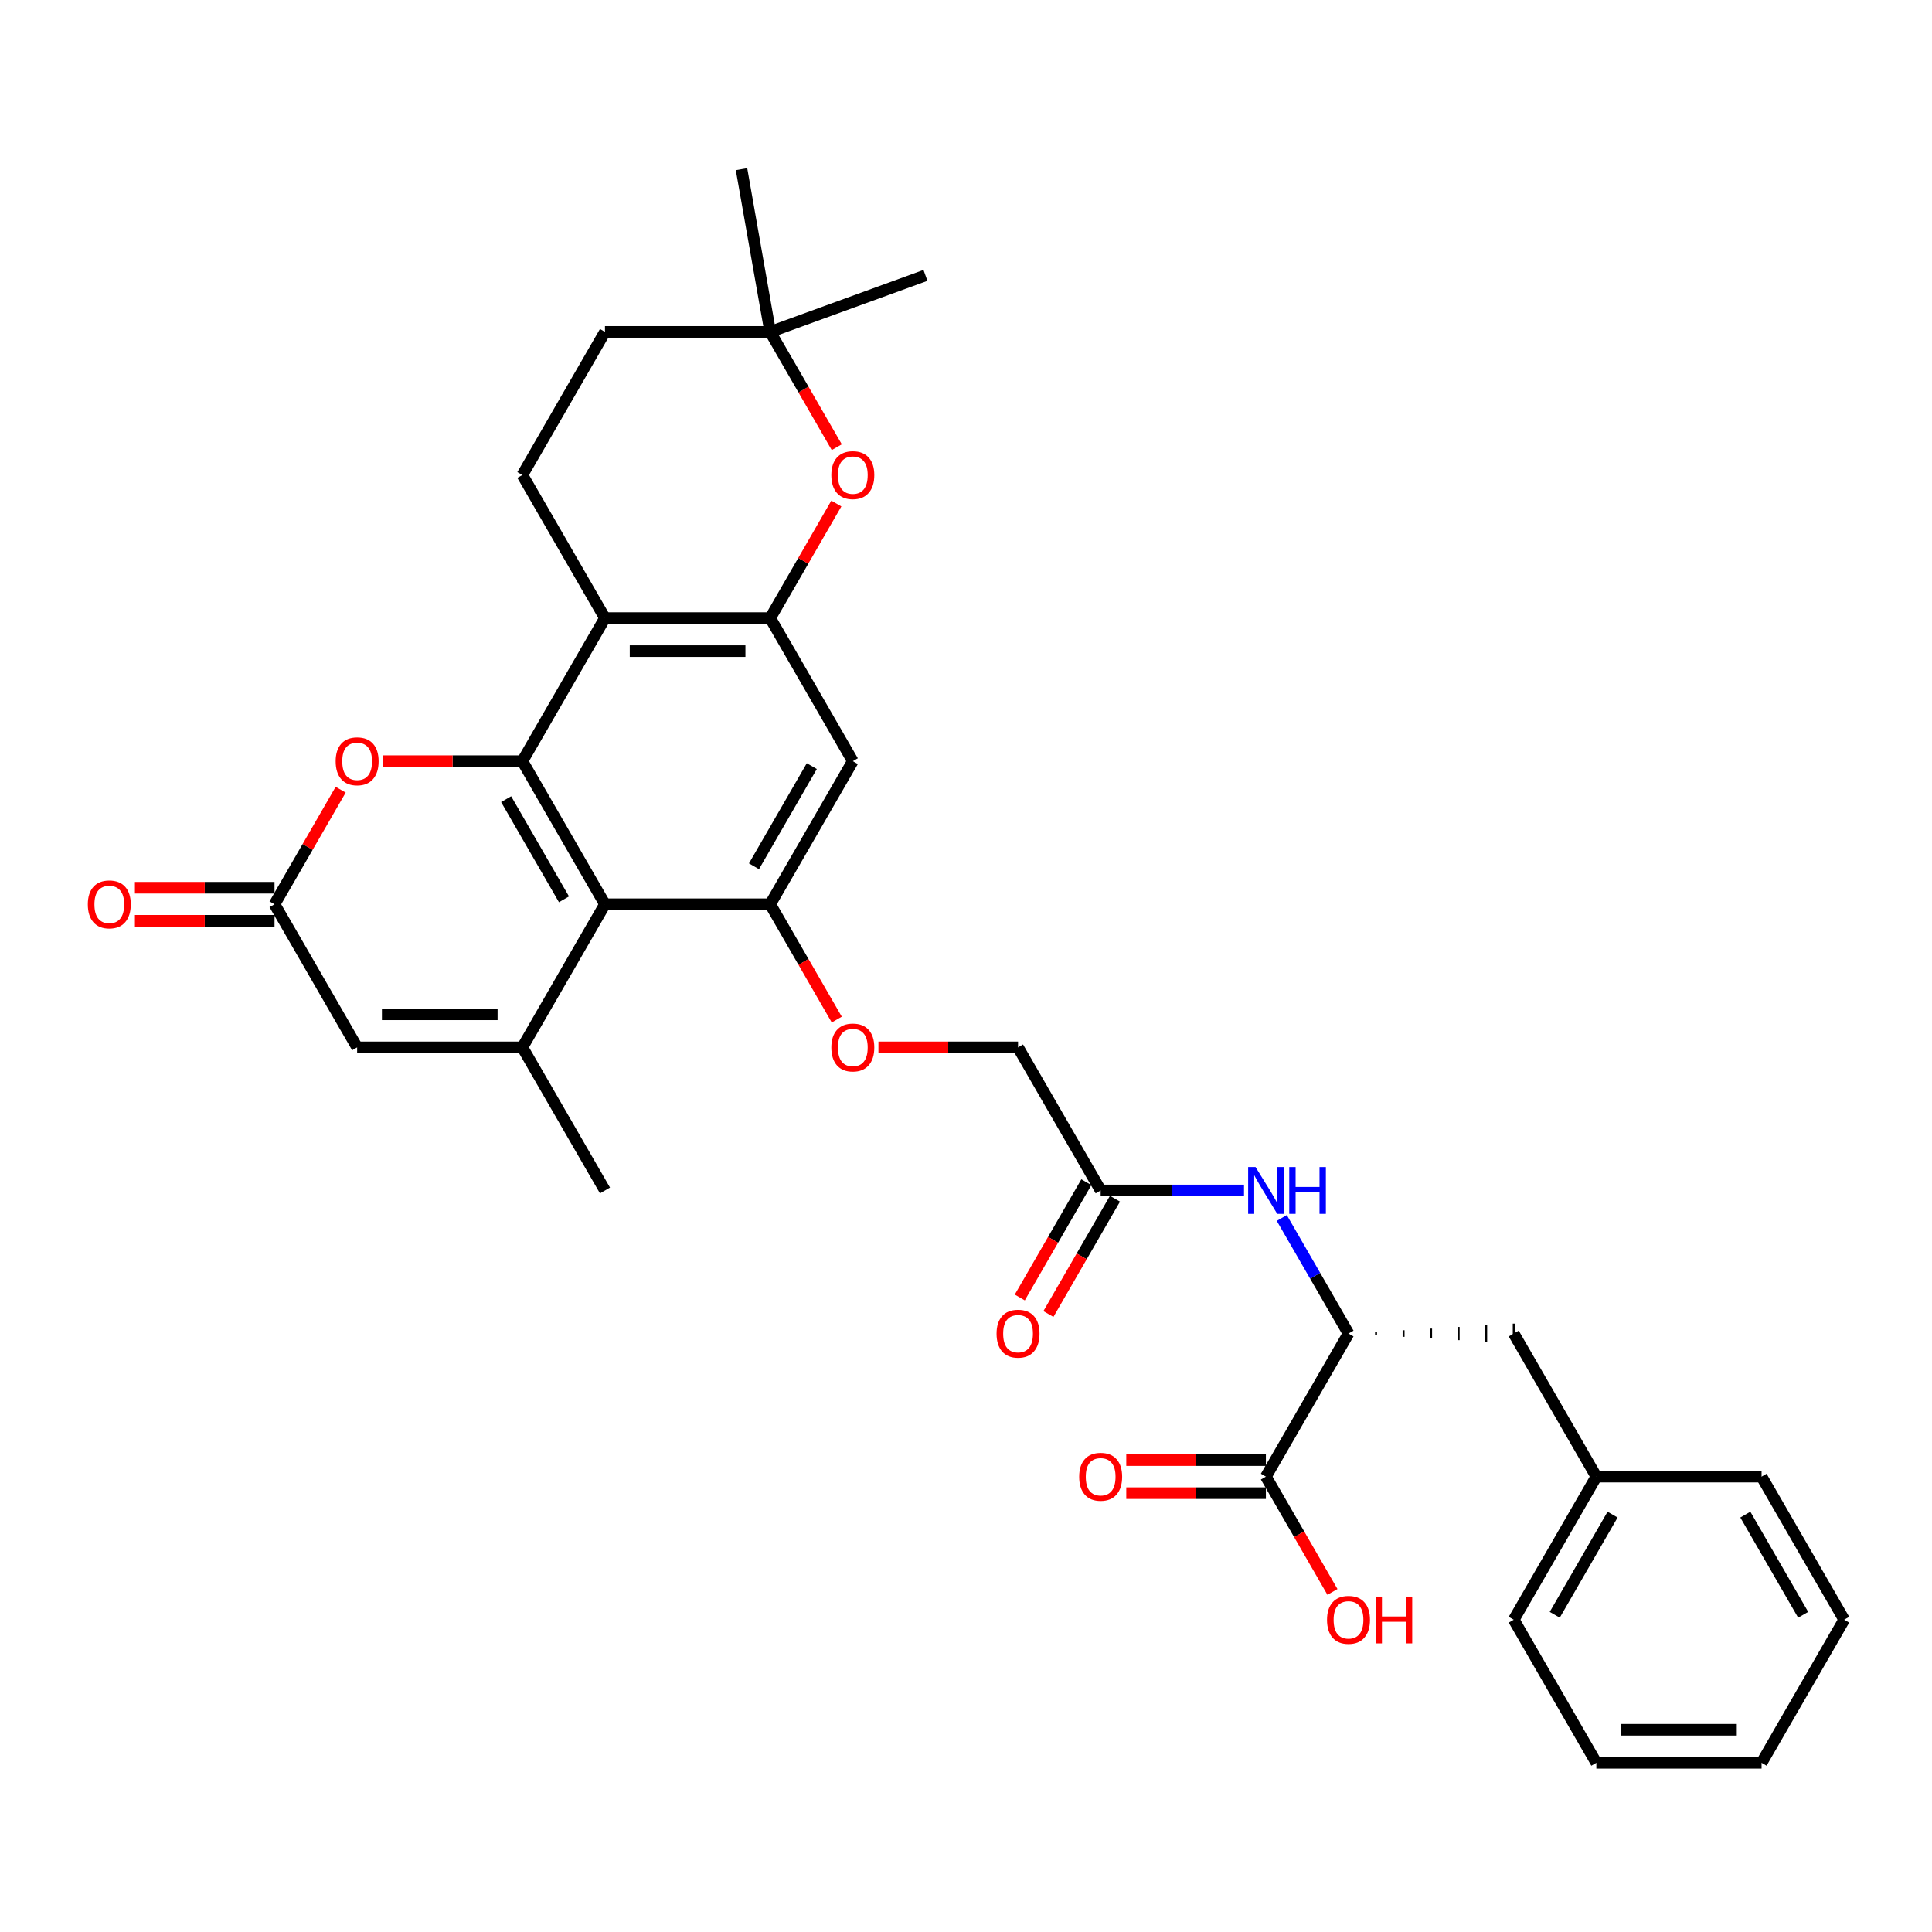 <?xml version='1.0' encoding='iso-8859-1'?>
<svg version='1.1' baseProfile='full'
              xmlns='http://www.w3.org/2000/svg'
                      xmlns:rdkit='http://www.rdkit.org/xml'
                      xmlns:xlink='http://www.w3.org/1999/xlink'
                  xml:space='preserve'
width='1000px' height='1000px' viewBox='0 0 1000 1000'>
<!-- END OF HEADER -->
<rect style='opacity:1.0;fill:#FFFFFF;stroke:none' width='1000' height='1000' x='0' y='0'> </rect>
<path class='bond-0' d='M 270.375,393.984 L 313.136,468.047' style='fill:none;fill-rule:evenodd;stroke:#000000;stroke-width:6px;stroke-linecap:butt;stroke-linejoin:miter;stroke-opacity:1' />
<path class='bond-0' d='M 261.977,413.646 L 291.909,465.49' style='fill:none;fill-rule:evenodd;stroke:#000000;stroke-width:6px;stroke-linecap:butt;stroke-linejoin:miter;stroke-opacity:1' />
<path class='bond-1' d='M 270.375,393.984 L 313.136,319.92' style='fill:none;fill-rule:evenodd;stroke:#000000;stroke-width:6px;stroke-linecap:butt;stroke-linejoin:miter;stroke-opacity:1' />
<path class='bond-2' d='M 270.375,393.984 L 234.243,393.984' style='fill:none;fill-rule:evenodd;stroke:#000000;stroke-width:6px;stroke-linecap:butt;stroke-linejoin:miter;stroke-opacity:1' />
<path class='bond-2' d='M 234.243,393.984 L 198.11,393.984' style='fill:none;fill-rule:evenodd;stroke:#FF0000;stroke-width:6px;stroke-linecap:butt;stroke-linejoin:miter;stroke-opacity:1' />
<path class='bond-3' d='M 313.136,468.047 L 270.375,542.111' style='fill:none;fill-rule:evenodd;stroke:#000000;stroke-width:6px;stroke-linecap:butt;stroke-linejoin:miter;stroke-opacity:1' />
<path class='bond-4' d='M 313.136,468.047 L 398.657,468.047' style='fill:none;fill-rule:evenodd;stroke:#000000;stroke-width:6px;stroke-linecap:butt;stroke-linejoin:miter;stroke-opacity:1' />
<path class='bond-5' d='M 270.375,542.111 L 313.136,616.175' style='fill:none;fill-rule:evenodd;stroke:#000000;stroke-width:6px;stroke-linecap:butt;stroke-linejoin:miter;stroke-opacity:1' />
<path class='bond-6' d='M 270.375,542.111 L 184.854,542.111' style='fill:none;fill-rule:evenodd;stroke:#000000;stroke-width:6px;stroke-linecap:butt;stroke-linejoin:miter;stroke-opacity:1' />
<path class='bond-6' d='M 257.547,525.007 L 197.682,525.007' style='fill:none;fill-rule:evenodd;stroke:#000000;stroke-width:6px;stroke-linecap:butt;stroke-linejoin:miter;stroke-opacity:1' />
<path class='bond-7' d='M 313.136,319.92 L 398.657,319.92' style='fill:none;fill-rule:evenodd;stroke:#000000;stroke-width:6px;stroke-linecap:butt;stroke-linejoin:miter;stroke-opacity:1' />
<path class='bond-7' d='M 325.964,337.025 L 385.829,337.025' style='fill:none;fill-rule:evenodd;stroke:#000000;stroke-width:6px;stroke-linecap:butt;stroke-linejoin:miter;stroke-opacity:1' />
<path class='bond-8' d='M 313.136,319.92 L 270.375,245.857' style='fill:none;fill-rule:evenodd;stroke:#000000;stroke-width:6px;stroke-linecap:butt;stroke-linejoin:miter;stroke-opacity:1' />
<path class='bond-9' d='M 398.657,319.92 L 415.777,290.269' style='fill:none;fill-rule:evenodd;stroke:#000000;stroke-width:6px;stroke-linecap:butt;stroke-linejoin:miter;stroke-opacity:1' />
<path class='bond-9' d='M 415.777,290.269 L 432.896,260.618' style='fill:none;fill-rule:evenodd;stroke:#FF0000;stroke-width:6px;stroke-linecap:butt;stroke-linejoin:miter;stroke-opacity:1' />
<path class='bond-10' d='M 398.657,319.92 L 441.418,393.984' style='fill:none;fill-rule:evenodd;stroke:#000000;stroke-width:6px;stroke-linecap:butt;stroke-linejoin:miter;stroke-opacity:1' />
<path class='bond-11' d='M 398.657,468.047 L 415.885,497.887' style='fill:none;fill-rule:evenodd;stroke:#000000;stroke-width:6px;stroke-linecap:butt;stroke-linejoin:miter;stroke-opacity:1' />
<path class='bond-11' d='M 415.885,497.887 L 433.113,527.726' style='fill:none;fill-rule:evenodd;stroke:#FF0000;stroke-width:6px;stroke-linecap:butt;stroke-linejoin:miter;stroke-opacity:1' />
<path class='bond-12' d='M 398.657,468.047 L 441.418,393.984' style='fill:none;fill-rule:evenodd;stroke:#000000;stroke-width:6px;stroke-linecap:butt;stroke-linejoin:miter;stroke-opacity:1' />
<path class='bond-12' d='M 390.259,448.386 L 420.191,396.541' style='fill:none;fill-rule:evenodd;stroke:#000000;stroke-width:6px;stroke-linecap:butt;stroke-linejoin:miter;stroke-opacity:1' />
<path class='bond-13' d='M 176.332,408.745 L 159.213,438.396' style='fill:none;fill-rule:evenodd;stroke:#FF0000;stroke-width:6px;stroke-linecap:butt;stroke-linejoin:miter;stroke-opacity:1' />
<path class='bond-13' d='M 159.213,438.396 L 142.094,468.047' style='fill:none;fill-rule:evenodd;stroke:#000000;stroke-width:6px;stroke-linecap:butt;stroke-linejoin:miter;stroke-opacity:1' />
<path class='bond-14' d='M 142.094,468.047 L 184.854,542.111' style='fill:none;fill-rule:evenodd;stroke:#000000;stroke-width:6px;stroke-linecap:butt;stroke-linejoin:miter;stroke-opacity:1' />
<path class='bond-15' d='M 142.094,459.495 L 105.961,459.495' style='fill:none;fill-rule:evenodd;stroke:#000000;stroke-width:6px;stroke-linecap:butt;stroke-linejoin:miter;stroke-opacity:1' />
<path class='bond-15' d='M 105.961,459.495 L 69.828,459.495' style='fill:none;fill-rule:evenodd;stroke:#FF0000;stroke-width:6px;stroke-linecap:butt;stroke-linejoin:miter;stroke-opacity:1' />
<path class='bond-15' d='M 142.094,476.6 L 105.961,476.6' style='fill:none;fill-rule:evenodd;stroke:#000000;stroke-width:6px;stroke-linecap:butt;stroke-linejoin:miter;stroke-opacity:1' />
<path class='bond-15' d='M 105.961,476.6 L 69.828,476.6' style='fill:none;fill-rule:evenodd;stroke:#FF0000;stroke-width:6px;stroke-linecap:butt;stroke-linejoin:miter;stroke-opacity:1' />
<path class='bond-16' d='M 433.113,231.472 L 415.885,201.633' style='fill:none;fill-rule:evenodd;stroke:#FF0000;stroke-width:6px;stroke-linecap:butt;stroke-linejoin:miter;stroke-opacity:1' />
<path class='bond-16' d='M 415.885,201.633 L 398.657,171.793' style='fill:none;fill-rule:evenodd;stroke:#000000;stroke-width:6px;stroke-linecap:butt;stroke-linejoin:miter;stroke-opacity:1' />
<path class='bond-17' d='M 697.982,690.238 L 680.714,660.33' style='fill:none;fill-rule:evenodd;stroke:#000000;stroke-width:6px;stroke-linecap:butt;stroke-linejoin:miter;stroke-opacity:1' />
<path class='bond-17' d='M 680.714,660.33 L 663.447,630.422' style='fill:none;fill-rule:evenodd;stroke:#0000FF;stroke-width:6px;stroke-linecap:butt;stroke-linejoin:miter;stroke-opacity:1' />
<path class='bond-18' d='M 697.982,690.238 L 655.221,764.302' style='fill:none;fill-rule:evenodd;stroke:#000000;stroke-width:6px;stroke-linecap:butt;stroke-linejoin:miter;stroke-opacity:1' />
<path class='bond-19' d='M 712.235,691.093 L 712.235,689.383' style='fill:none;fill-rule:evenodd;stroke:#000000;stroke-width:1.0px;stroke-linecap:butt;stroke-linejoin:miter;stroke-opacity:1' />
<path class='bond-19' d='M 726.489,691.949 L 726.489,688.528' style='fill:none;fill-rule:evenodd;stroke:#000000;stroke-width:1.0px;stroke-linecap:butt;stroke-linejoin:miter;stroke-opacity:1' />
<path class='bond-19' d='M 740.742,692.804 L 740.742,687.673' style='fill:none;fill-rule:evenodd;stroke:#000000;stroke-width:1.0px;stroke-linecap:butt;stroke-linejoin:miter;stroke-opacity:1' />
<path class='bond-19' d='M 754.996,693.659 L 754.996,686.817' style='fill:none;fill-rule:evenodd;stroke:#000000;stroke-width:1.0px;stroke-linecap:butt;stroke-linejoin:miter;stroke-opacity:1' />
<path class='bond-19' d='M 769.249,694.514 L 769.249,685.962' style='fill:none;fill-rule:evenodd;stroke:#000000;stroke-width:1.0px;stroke-linecap:butt;stroke-linejoin:miter;stroke-opacity:1' />
<path class='bond-19' d='M 783.503,695.369 L 783.503,685.107' style='fill:none;fill-rule:evenodd;stroke:#000000;stroke-width:1.0px;stroke-linecap:butt;stroke-linejoin:miter;stroke-opacity:1' />
<path class='bond-20' d='M 655.221,755.75 L 619.088,755.75' style='fill:none;fill-rule:evenodd;stroke:#000000;stroke-width:6px;stroke-linecap:butt;stroke-linejoin:miter;stroke-opacity:1' />
<path class='bond-20' d='M 619.088,755.75 L 582.956,755.75' style='fill:none;fill-rule:evenodd;stroke:#FF0000;stroke-width:6px;stroke-linecap:butt;stroke-linejoin:miter;stroke-opacity:1' />
<path class='bond-20' d='M 655.221,772.854 L 619.088,772.854' style='fill:none;fill-rule:evenodd;stroke:#000000;stroke-width:6px;stroke-linecap:butt;stroke-linejoin:miter;stroke-opacity:1' />
<path class='bond-20' d='M 619.088,772.854 L 582.956,772.854' style='fill:none;fill-rule:evenodd;stroke:#FF0000;stroke-width:6px;stroke-linecap:butt;stroke-linejoin:miter;stroke-opacity:1' />
<path class='bond-21' d='M 655.221,764.302 L 672.449,794.141' style='fill:none;fill-rule:evenodd;stroke:#000000;stroke-width:6px;stroke-linecap:butt;stroke-linejoin:miter;stroke-opacity:1' />
<path class='bond-21' d='M 672.449,794.141 L 689.677,823.981' style='fill:none;fill-rule:evenodd;stroke:#FF0000;stroke-width:6px;stroke-linecap:butt;stroke-linejoin:miter;stroke-opacity:1' />
<path class='bond-22' d='M 643.898,616.175 L 606.799,616.175' style='fill:none;fill-rule:evenodd;stroke:#0000FF;stroke-width:6px;stroke-linecap:butt;stroke-linejoin:miter;stroke-opacity:1' />
<path class='bond-22' d='M 606.799,616.175 L 569.7,616.175' style='fill:none;fill-rule:evenodd;stroke:#000000;stroke-width:6px;stroke-linecap:butt;stroke-linejoin:miter;stroke-opacity:1' />
<path class='bond-23' d='M 270.375,245.857 L 313.136,171.793' style='fill:none;fill-rule:evenodd;stroke:#000000;stroke-width:6px;stroke-linecap:butt;stroke-linejoin:miter;stroke-opacity:1' />
<path class='bond-24' d='M 569.7,616.175 L 526.939,542.111' style='fill:none;fill-rule:evenodd;stroke:#000000;stroke-width:6px;stroke-linecap:butt;stroke-linejoin:miter;stroke-opacity:1' />
<path class='bond-25' d='M 562.293,611.899 L 545.066,641.738' style='fill:none;fill-rule:evenodd;stroke:#000000;stroke-width:6px;stroke-linecap:butt;stroke-linejoin:miter;stroke-opacity:1' />
<path class='bond-25' d='M 545.066,641.738 L 527.838,671.577' style='fill:none;fill-rule:evenodd;stroke:#FF0000;stroke-width:6px;stroke-linecap:butt;stroke-linejoin:miter;stroke-opacity:1' />
<path class='bond-25' d='M 577.106,620.451 L 559.878,650.29' style='fill:none;fill-rule:evenodd;stroke:#000000;stroke-width:6px;stroke-linecap:butt;stroke-linejoin:miter;stroke-opacity:1' />
<path class='bond-25' d='M 559.878,650.29 L 542.651,680.13' style='fill:none;fill-rule:evenodd;stroke:#FF0000;stroke-width:6px;stroke-linecap:butt;stroke-linejoin:miter;stroke-opacity:1' />
<path class='bond-26' d='M 398.657,171.793 L 313.136,171.793' style='fill:none;fill-rule:evenodd;stroke:#000000;stroke-width:6px;stroke-linecap:butt;stroke-linejoin:miter;stroke-opacity:1' />
<path class='bond-27' d='M 398.657,171.793 L 383.807,87.571' style='fill:none;fill-rule:evenodd;stroke:#000000;stroke-width:6px;stroke-linecap:butt;stroke-linejoin:miter;stroke-opacity:1' />
<path class='bond-28' d='M 398.657,171.793 L 479.021,142.543' style='fill:none;fill-rule:evenodd;stroke:#000000;stroke-width:6px;stroke-linecap:butt;stroke-linejoin:miter;stroke-opacity:1' />
<path class='bond-29' d='M 454.674,542.111 L 490.806,542.111' style='fill:none;fill-rule:evenodd;stroke:#FF0000;stroke-width:6px;stroke-linecap:butt;stroke-linejoin:miter;stroke-opacity:1' />
<path class='bond-29' d='M 490.806,542.111 L 526.939,542.111' style='fill:none;fill-rule:evenodd;stroke:#000000;stroke-width:6px;stroke-linecap:butt;stroke-linejoin:miter;stroke-opacity:1' />
<path class='bond-30' d='M 783.503,690.238 L 826.264,764.302' style='fill:none;fill-rule:evenodd;stroke:#000000;stroke-width:6px;stroke-linecap:butt;stroke-linejoin:miter;stroke-opacity:1' />
<path class='bond-31' d='M 826.264,764.302 L 783.503,838.365' style='fill:none;fill-rule:evenodd;stroke:#000000;stroke-width:6px;stroke-linecap:butt;stroke-linejoin:miter;stroke-opacity:1' />
<path class='bond-31' d='M 834.662,783.963 L 804.73,835.808' style='fill:none;fill-rule:evenodd;stroke:#000000;stroke-width:6px;stroke-linecap:butt;stroke-linejoin:miter;stroke-opacity:1' />
<path class='bond-32' d='M 826.264,764.302 L 911.785,764.302' style='fill:none;fill-rule:evenodd;stroke:#000000;stroke-width:6px;stroke-linecap:butt;stroke-linejoin:miter;stroke-opacity:1' />
<path class='bond-33' d='M 783.503,838.365 L 826.264,912.429' style='fill:none;fill-rule:evenodd;stroke:#000000;stroke-width:6px;stroke-linecap:butt;stroke-linejoin:miter;stroke-opacity:1' />
<path class='bond-34' d='M 911.785,764.302 L 954.545,838.365' style='fill:none;fill-rule:evenodd;stroke:#000000;stroke-width:6px;stroke-linecap:butt;stroke-linejoin:miter;stroke-opacity:1' />
<path class='bond-34' d='M 903.386,783.963 L 933.319,835.808' style='fill:none;fill-rule:evenodd;stroke:#000000;stroke-width:6px;stroke-linecap:butt;stroke-linejoin:miter;stroke-opacity:1' />
<path class='bond-35' d='M 954.545,838.365 L 911.785,912.429' style='fill:none;fill-rule:evenodd;stroke:#000000;stroke-width:6px;stroke-linecap:butt;stroke-linejoin:miter;stroke-opacity:1' />
<path class='bond-36' d='M 826.264,912.429 L 911.785,912.429' style='fill:none;fill-rule:evenodd;stroke:#000000;stroke-width:6px;stroke-linecap:butt;stroke-linejoin:miter;stroke-opacity:1' />
<path class='bond-36' d='M 839.092,895.325 L 898.957,895.325' style='fill:none;fill-rule:evenodd;stroke:#000000;stroke-width:6px;stroke-linecap:butt;stroke-linejoin:miter;stroke-opacity:1' />
<path  class='atom-6' d='M 173.736 394.052
Q 173.736 388.237, 176.61 384.987
Q 179.483 381.737, 184.854 381.737
Q 190.225 381.737, 193.098 384.987
Q 195.972 388.237, 195.972 394.052
Q 195.972 399.936, 193.064 403.289
Q 190.157 406.607, 184.854 406.607
Q 179.518 406.607, 176.61 403.289
Q 173.736 399.97, 173.736 394.052
M 184.854 403.87
Q 188.549 403.87, 190.533 401.407
Q 192.551 398.91, 192.551 394.052
Q 192.551 389.297, 190.533 386.903
Q 188.549 384.474, 184.854 384.474
Q 181.16 384.474, 179.141 386.868
Q 177.157 389.263, 177.157 394.052
Q 177.157 398.944, 179.141 401.407
Q 181.16 403.87, 184.854 403.87
' fill='#FF0000'/>
<path  class='atom-9' d='M 430.3 245.925
Q 430.3 240.11, 433.174 236.86
Q 436.047 233.61, 441.418 233.61
Q 446.789 233.61, 449.662 236.86
Q 452.536 240.11, 452.536 245.925
Q 452.536 251.809, 449.628 255.161
Q 446.72 258.48, 441.418 258.48
Q 436.081 258.48, 433.174 255.161
Q 430.3 251.843, 430.3 245.925
M 441.418 255.743
Q 445.112 255.743, 447.097 253.28
Q 449.115 250.783, 449.115 245.925
Q 449.115 241.17, 447.097 238.776
Q 445.112 236.347, 441.418 236.347
Q 437.723 236.347, 435.705 238.741
Q 433.721 241.136, 433.721 245.925
Q 433.721 250.817, 435.705 253.28
Q 437.723 255.743, 441.418 255.743
' fill='#FF0000'/>
<path  class='atom-13' d='M 649.867 604.065
L 657.804 616.893
Q 658.591 618.159, 659.856 620.451
Q 661.122 622.743, 661.19 622.879
L 661.19 604.065
L 664.406 604.065
L 664.406 628.284
L 661.088 628.284
L 652.57 614.259
Q 651.578 612.617, 650.517 610.735
Q 649.491 608.854, 649.183 608.272
L 649.183 628.284
L 646.036 628.284
L 646.036 604.065
L 649.867 604.065
' fill='#0000FF'/>
<path  class='atom-13' d='M 667.314 604.065
L 670.598 604.065
L 670.598 614.362
L 682.981 614.362
L 682.981 604.065
L 686.265 604.065
L 686.265 628.284
L 682.981 628.284
L 682.981 617.098
L 670.598 617.098
L 670.598 628.284
L 667.314 628.284
L 667.314 604.065
' fill='#0000FF'/>
<path  class='atom-17' d='M 430.3 542.179
Q 430.3 536.364, 433.174 533.114
Q 436.047 529.864, 441.418 529.864
Q 446.789 529.864, 449.662 533.114
Q 452.536 536.364, 452.536 542.179
Q 452.536 548.063, 449.628 551.416
Q 446.72 554.734, 441.418 554.734
Q 436.081 554.734, 433.174 551.416
Q 430.3 548.097, 430.3 542.179
M 441.418 551.997
Q 445.112 551.997, 447.097 549.534
Q 449.115 547.037, 449.115 542.179
Q 449.115 537.424, 447.097 535.03
Q 445.112 532.601, 441.418 532.601
Q 437.723 532.601, 435.705 534.996
Q 433.721 537.39, 433.721 542.179
Q 433.721 547.071, 435.705 549.534
Q 437.723 551.997, 441.418 551.997
' fill='#FF0000'/>
<path  class='atom-18' d='M 45.455 468.116
Q 45.455 462.3, 48.328 459.051
Q 51.202 455.801, 56.572 455.801
Q 61.943 455.801, 64.817 459.051
Q 67.69 462.3, 67.69 468.116
Q 67.69 474, 64.782 477.352
Q 61.875 480.67, 56.572 480.67
Q 51.236 480.67, 48.328 477.352
Q 45.455 474.034, 45.455 468.116
M 56.572 477.934
Q 60.267 477.934, 62.251 475.471
Q 64.269 472.973, 64.269 468.116
Q 64.269 463.361, 62.251 460.966
Q 60.267 458.537, 56.572 458.537
Q 52.878 458.537, 50.859 460.932
Q 48.875 463.327, 48.875 468.116
Q 48.875 473.008, 50.859 475.471
Q 52.878 477.934, 56.572 477.934
' fill='#FF0000'/>
<path  class='atom-20' d='M 558.582 764.37
Q 558.582 758.555, 561.456 755.305
Q 564.329 752.055, 569.7 752.055
Q 575.071 752.055, 577.944 755.305
Q 580.818 758.555, 580.818 764.37
Q 580.818 770.254, 577.91 773.606
Q 575.002 776.925, 569.7 776.925
Q 564.363 776.925, 561.456 773.606
Q 558.582 770.288, 558.582 764.37
M 569.7 774.188
Q 573.394 774.188, 575.378 771.725
Q 577.397 769.228, 577.397 764.37
Q 577.397 759.615, 575.378 757.221
Q 573.394 754.792, 569.7 754.792
Q 566.005 754.792, 563.987 757.186
Q 562.003 759.581, 562.003 764.37
Q 562.003 769.262, 563.987 771.725
Q 566.005 774.188, 569.7 774.188
' fill='#FF0000'/>
<path  class='atom-21' d='M 515.821 690.307
Q 515.821 684.491, 518.695 681.241
Q 521.568 677.992, 526.939 677.992
Q 532.31 677.992, 535.183 681.241
Q 538.057 684.491, 538.057 690.307
Q 538.057 696.19, 535.149 699.543
Q 532.242 702.861, 526.939 702.861
Q 521.603 702.861, 518.695 699.543
Q 515.821 696.225, 515.821 690.307
M 526.939 700.124
Q 530.634 700.124, 532.618 697.661
Q 534.636 695.164, 534.636 690.307
Q 534.636 685.552, 532.618 683.157
Q 530.634 680.728, 526.939 680.728
Q 523.245 680.728, 521.226 683.123
Q 519.242 685.517, 519.242 690.307
Q 519.242 695.198, 521.226 697.661
Q 523.245 700.124, 526.939 700.124
' fill='#FF0000'/>
<path  class='atom-24' d='M 686.864 838.434
Q 686.864 832.618, 689.737 829.368
Q 692.611 826.119, 697.982 826.119
Q 703.352 826.119, 706.226 829.368
Q 709.099 832.618, 709.099 838.434
Q 709.099 844.318, 706.192 847.67
Q 703.284 850.988, 697.982 850.988
Q 692.645 850.988, 689.737 847.67
Q 686.864 844.352, 686.864 838.434
M 697.982 848.252
Q 701.676 848.252, 703.66 845.789
Q 705.679 843.291, 705.679 838.434
Q 705.679 833.679, 703.66 831.284
Q 701.676 828.855, 697.982 828.855
Q 694.287 828.855, 692.269 831.25
Q 690.285 833.645, 690.285 838.434
Q 690.285 843.326, 692.269 845.789
Q 694.287 848.252, 697.982 848.252
' fill='#FF0000'/>
<path  class='atom-24' d='M 712.007 826.392
L 715.291 826.392
L 715.291 836.689
L 727.675 836.689
L 727.675 826.392
L 730.959 826.392
L 730.959 850.612
L 727.675 850.612
L 727.675 839.426
L 715.291 839.426
L 715.291 850.612
L 712.007 850.612
L 712.007 826.392
' fill='#FF0000'/>
</svg>

